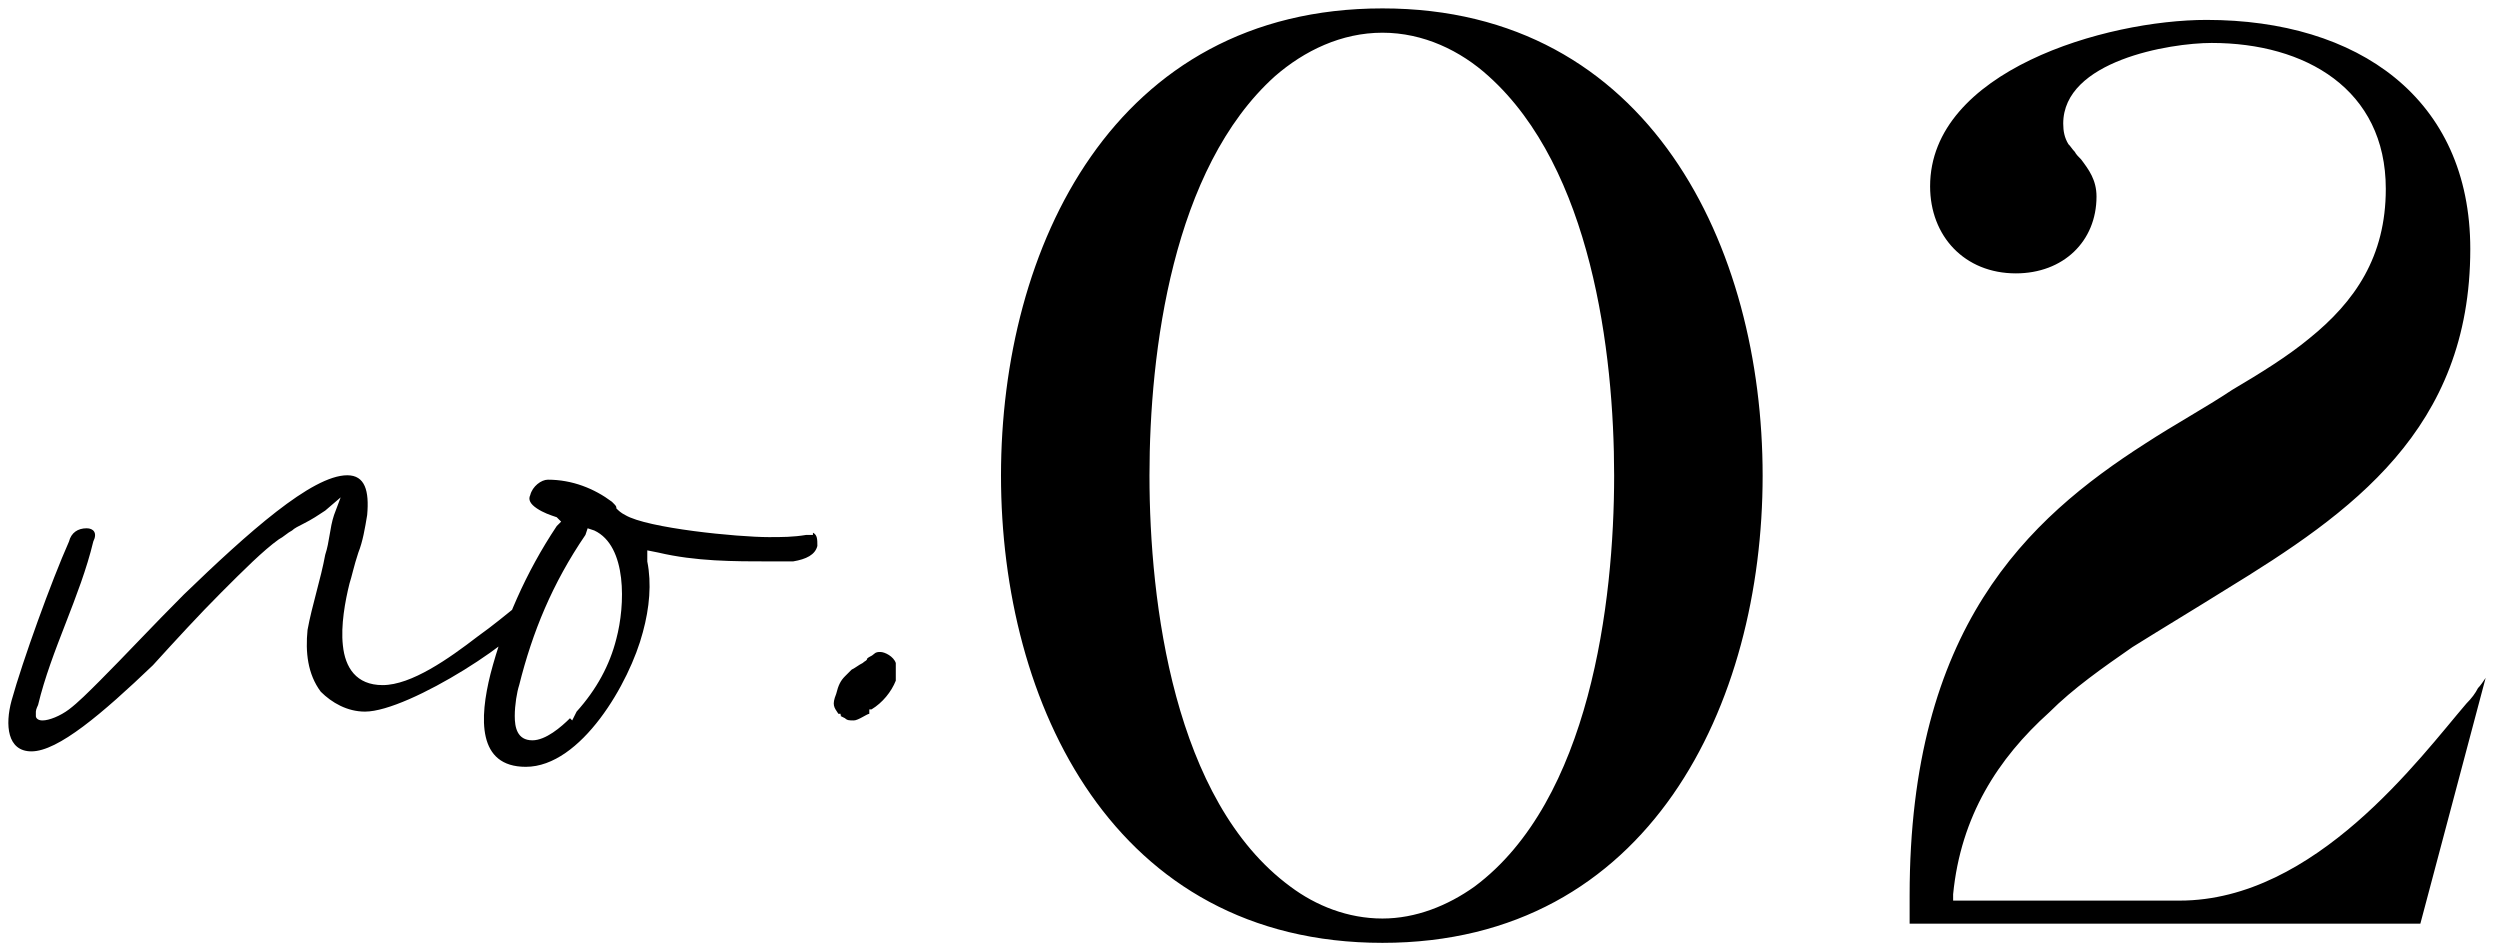 <svg width="166" height="63" viewBox="0 0 166 63" fill="none" xmlns="http://www.w3.org/2000/svg">
<path d="M22.62 33.025L21.594 33.904C21.154 34.198 20.714 34.491 20.127 34.785C19.834 34.931 19.541 35.078 19.394 35.224C19.101 35.371 18.807 35.664 18.514 35.811C17.487 36.544 16.167 37.864 14.701 39.331C13.234 40.798 11.621 42.557 10.154 44.171C6.781 47.397 3.848 49.891 2.088 49.891C0.475 49.891 0.328 48.131 0.768 46.517C1.501 43.877 3.408 38.598 4.581 35.958C4.728 35.371 5.168 35.078 5.754 35.078C6.194 35.078 6.488 35.371 6.194 35.958C5.314 39.624 3.408 43.144 2.528 46.811C2.528 46.811 2.381 47.104 2.381 47.251C2.381 47.251 2.381 47.397 2.381 47.544C2.381 47.691 2.528 47.837 2.821 47.837C3.261 47.837 3.994 47.544 4.581 47.104C5.168 46.664 5.901 45.931 6.634 45.197C8.248 43.584 10.154 41.531 12.207 39.478C16.461 35.371 20.714 31.558 23.06 31.558C24.234 31.558 24.527 32.585 24.38 34.198C24.234 35.078 24.087 35.958 23.794 36.691C23.5 37.571 23.354 38.304 23.207 38.744C22.914 39.918 22.62 41.531 22.767 42.851C22.914 44.317 23.647 45.491 25.407 45.491C27.314 45.491 29.807 43.731 31.713 42.264C32.74 41.531 33.62 40.798 34.353 40.211C34.647 39.918 34.94 39.624 35.233 39.331C35.526 39.478 35.673 40.064 35.526 40.504C35.087 42.117 27.167 47.251 24.234 47.251C23.06 47.251 22.034 46.664 21.3 45.931C20.421 44.757 20.274 43.291 20.421 41.824C20.714 40.211 21.3 38.451 21.594 36.838C21.887 35.958 21.887 35.078 22.18 34.198L22.62 33.025ZM37.26 34.638L36.967 34.344C36.527 34.198 36.087 34.051 35.647 33.758C35.207 33.465 35.06 33.171 35.207 32.878C35.353 32.291 35.94 31.851 36.38 31.851C37.993 31.851 39.46 32.438 40.633 33.318C40.927 33.611 40.927 33.611 40.927 33.758C41.073 33.904 41.22 34.051 41.513 34.198C42.98 35.078 48.993 35.664 51.046 35.664C51.926 35.664 52.66 35.664 53.539 35.518H53.979V35.371C54.273 35.518 54.273 35.811 54.273 36.251C54.126 36.838 53.539 37.131 52.66 37.278C52.073 37.278 51.633 37.278 51.193 37.278C48.7 37.278 46.206 37.278 43.713 36.691L42.98 36.544V37.278C43.273 38.744 43.127 40.358 42.687 41.971C41.807 45.344 38.58 50.917 34.913 50.917C31.687 50.917 31.834 47.691 32.567 44.757C33.447 41.384 34.913 38.011 36.967 34.931L37.26 34.638ZM37.847 47.691L37.993 47.837L38.287 47.251C39.607 45.784 40.487 44.171 40.927 42.411C41.513 40.211 41.66 36.251 39.46 35.224L39.02 35.078L38.873 35.518C36.673 38.744 35.353 41.971 34.474 45.491C34.327 45.931 34.18 46.811 34.18 47.544C34.18 48.277 34.327 49.157 35.353 49.157C36.233 49.157 37.26 48.277 37.847 47.691ZM56.108 47.691L55.815 47.544C55.962 47.544 55.962 47.544 55.962 47.544C55.815 47.544 55.815 47.544 55.815 47.397C55.815 47.397 55.815 47.397 55.668 47.397C55.375 46.957 55.228 46.811 55.522 46.077C55.668 45.491 55.815 45.197 56.108 44.904C56.255 44.757 56.402 44.611 56.548 44.464C56.842 44.317 56.988 44.171 57.282 44.024C57.428 43.877 57.575 43.877 57.575 43.731C57.722 43.584 57.868 43.584 58.015 43.438C58.162 43.291 58.308 43.291 58.455 43.291C58.748 43.291 59.335 43.584 59.481 44.024V44.171C59.481 44.317 59.481 44.317 59.481 44.464C59.481 44.611 59.481 44.757 59.481 44.904C59.481 45.051 59.481 45.051 59.481 45.197C59.188 45.931 58.602 46.664 57.868 47.104H57.722V47.397C57.575 47.397 56.988 47.837 56.695 47.837C56.402 47.837 56.255 47.837 56.108 47.691ZM91.795 62.605C73.945 62.605 66.466 46.711 66.466 31.581C66.466 16.452 73.945 0.558 91.795 0.558C109.559 0.558 117.039 16.452 117.039 31.581C117.039 46.711 109.559 62.605 91.795 62.605ZM85.675 58.865C87.375 60.14 89.5 60.99 91.795 60.99C94.004 60.99 96.129 60.14 97.914 58.865C105.564 53.17 107.179 39.996 107.179 31.581C107.179 23.337 105.649 11.182 98.849 5.062C96.979 3.362 94.514 2.172 91.795 2.172C89.075 2.172 86.61 3.362 84.655 5.062C77.855 11.182 76.325 23.337 76.325 31.581C76.325 39.996 77.94 53.17 85.675 58.865ZM126.799 61.33V59.46C126.799 41.696 134.618 34.471 142.438 29.456C144.393 28.181 146.433 27.076 148.218 25.887C150.088 24.782 151.873 23.677 153.318 22.487C156.377 20.022 158.417 17.047 158.417 12.542C158.417 5.912 153.063 2.852 146.858 2.852C144.053 2.852 136.998 4.042 136.998 8.207C136.998 8.717 137.083 9.142 137.338 9.567C137.508 9.737 137.593 9.907 137.763 10.077C137.848 10.247 138.018 10.417 138.188 10.587C138.698 11.267 139.208 11.947 139.208 13.052C139.208 16.027 136.998 18.152 133.853 18.152C130.453 18.152 128.159 15.687 128.159 12.372C128.159 4.722 139.803 1.322 146.518 1.322C156.547 1.322 164.027 6.507 164.027 16.537C164.027 28.521 156.122 34.046 147.793 39.146C145.753 40.421 143.628 41.696 141.588 42.971C139.633 44.331 137.678 45.691 136.063 47.306C132.663 50.365 130.198 54.19 129.688 59.375V59.8H144.733C153.743 59.8 160.712 50.281 163.772 46.711C164.112 46.371 164.367 46.031 164.537 45.691C164.707 45.521 164.877 45.266 165.047 45.011L160.712 61.33H126.799Z" fill="black"/>
</svg>
